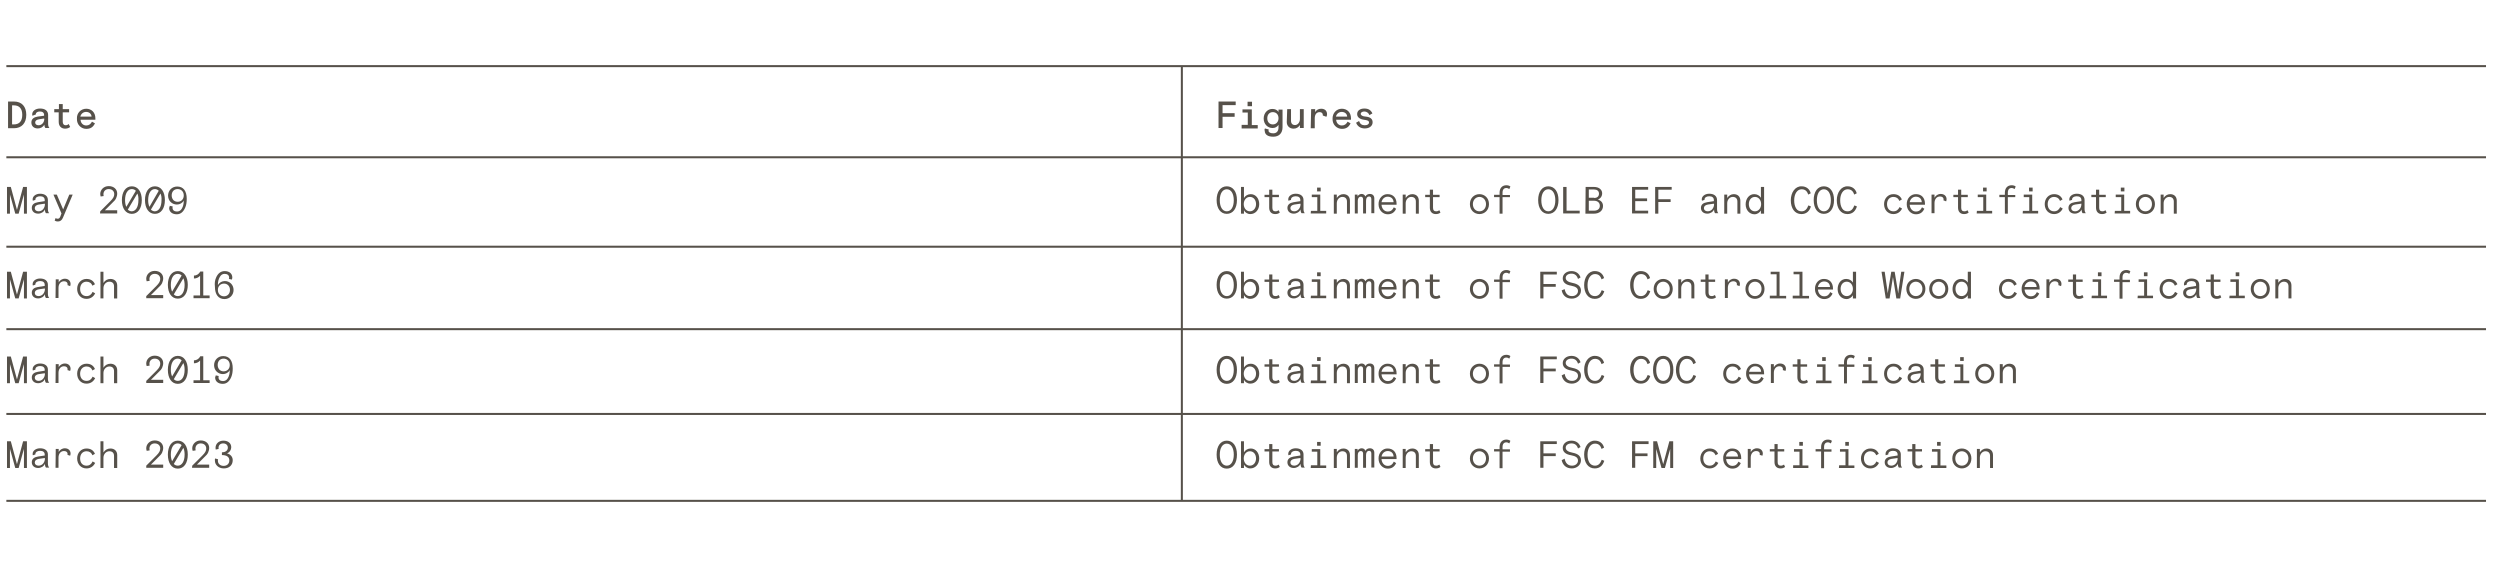 <?xml version="1.0" encoding="utf-8"?>
<!-- Generator: Adobe Illustrator 28.2.0, SVG Export Plug-In . SVG Version: 6.00 Build 0)  -->
<svg version="1.1" id="uuid-80357a44-3a5a-4853-b341-2b021bd44ae2"
	 xmlns="http://www.w3.org/2000/svg" xmlns:xlink="http://www.w3.org/1999/xlink" x="0px" y="0px" viewBox="0 0 1179.5 269.3"
	 style="enable-background:new 0 0 1179.5 269.3;" xml:space="preserve">
<style type="text/css">
	.st0{fill:#56514A;}
	.st1{fill:none;stroke:#56514A;stroke-width:0.96;stroke-miterlimit:10;}
</style>
<g id="uuid-4c12988d-47ec-4dd4-8b2e-987174f0bdef">
	<path class="st0" d="M3.8,47.9h2.8c3.7,0,5.8,2.4,5.8,6.3s-2.2,6.3-5.8,6.3H3.8V47.9z M6.5,58.7c2.6,0,4-1.5,4-4.5s-1.4-4.5-4-4.5
		H5.7v9L6.5,58.7L6.5,58.7z"/>
	<path class="st0" d="M17.8,55l3-0.4v-0.4c0-1-0.7-1.6-2-1.6c-1.2,0-1.9,0.6-1.9,1.2c0,0.1,0,0.2,0,0.2l-1.6,0.6
		c-0.1-0.2-0.1-0.5-0.1-0.7c0-1.4,1.4-2.7,3.7-2.7c2.4,0,3.8,1.1,3.8,3.1v3.9c0,1,0.1,1.5,0.6,2.2h-1.9c-0.3-0.4-0.5-1-0.5-1.6
		c-0.6,1.2-1.8,1.8-3.1,1.8c-1.8,0-3-1.1-3-2.8S16,55.3,17.8,55L17.8,55z M20.8,55.9l-2.5,0.4c-1.1,0.2-1.7,0.7-1.7,1.5
		s0.6,1.3,1.6,1.3c1.5,0,2.7-1.3,2.7-3L20.8,55.9L20.8,55.9z"/>
	<path class="st0" d="M27.8,53h-2.2v-1.5h2.2v-2.4h1.8v2.4h3V53h-3v4.4c0,1.1,0.5,1.7,1.4,1.7c0.5,0,1-0.2,1.4-0.6l0.7,1.4
		c-0.6,0.5-1.4,0.8-2.4,0.8c-1.8,0-3-1.2-3-3.2V53z"/>
	<path class="st0" d="M40.7,51.3c2.5,0,4.3,1.8,4.3,4.5v0.7h-7c0.1,1.6,1.2,2.7,2.7,2.7c1.3,0,2.1-0.7,2.7-1.8l1.4,0.8
		c-0.9,1.8-2.1,2.6-4.1,2.6c-2.4,0-4.5-2-4.4-4.7C36.1,53.3,38.2,51.3,40.7,51.3L40.7,51.3z M43.2,55c-0.1-1.4-1.2-2.2-2.6-2.2
		c-1.3,0-2.4,0.9-2.7,2.2H43.2z"/>
	<path class="st0" d="M574.8,47.9h8.2v1.7h-6.2v3.8h5.7v1.7h-5.7v5.3h-1.9V47.9L574.8,47.9z"/>
	<path class="st0" d="M585.8,58.9h2.9v-5.8h-2.5v-1.5h4.4v7.4h2.8v1.6h-7.6V58.9L585.8,58.9z M588.6,48h2.1v2.1h-2.1V48z"/>
	<path class="st0" d="M596.8,60.6l1.8,0.5c-0.1,0.2-0.1,0.4-0.1,0.6c0,0.7,0.8,1.2,2.2,1.2c1.6,0,2.5-1,2.5-2.8v-1.2
		c-0.6,0.9-1.5,1.5-2.8,1.5c-2.3,0-4.2-1.8-4.2-4.5c0-2.7,2-4.6,4.2-4.5c1.2,0,2.2,0.5,2.8,1.4v-1.1h1.9v8.3c0,2.9-1.7,4.5-4.4,4.5
		c-2.5,0-4-1-4-2.8C596.5,61.3,596.6,60.9,596.8,60.6L596.8,60.6z M600.5,52.9c-1.5,0-2.6,1.1-2.6,2.9s1.1,2.9,2.6,2.9
		s2.7-1.1,2.7-2.9S602.1,52.9,600.5,52.9z"/>
	<path class="st0" d="M607.3,51.5h1.8V57c0,1.3,0.7,2,1.9,2s2.3-1.2,2.3-2.8v-4.7h1.8v8.9h-1.8V59c-0.7,1.1-1.7,1.7-3,1.7
		c-1.8,0-3.2-1.2-3.2-3.1L607.3,51.5L607.3,51.5z"/>
	<path class="st0" d="M618.6,51.5h1.9v1.4c0.5-1,1.6-1.6,2.8-1.6c1.9,0,2.8,1.1,2.8,2.6c0,0.4-0.1,0.8-0.3,1.2l-1.7-0.6
		c0-0.1,0-0.2,0-0.3c0-0.8-0.6-1.3-1.5-1.3c-1.5,0-2.3,1.2-2.3,2.9v4.7h-1.9L618.6,51.5L618.6,51.5z"/>
	<path class="st0" d="M633.1,51.3c2.5,0,4.3,1.8,4.3,4.5v0.7h-7c0.1,1.6,1.2,2.7,2.7,2.7c1.3,0,2.1-0.7,2.7-1.8l1.4,0.8
		c-0.9,1.8-2.1,2.6-4.1,2.6c-2.4,0-4.5-2-4.4-4.7C628.6,53.3,630.6,51.3,633.1,51.3L633.1,51.3z M635.6,55c-0.1-1.4-1.2-2.2-2.6-2.2
		c-1.3,0-2.4,0.9-2.7,2.2H635.6L635.6,55z"/>
	<path class="st0" d="M641.2,57.1c0.5,1.4,1.3,2,2.7,2c1.2,0,2-0.5,2-1.3s-0.7-1.1-2.4-1.3c-2-0.3-3.2-1.2-3.2-2.7
		c0-1.6,1.4-2.6,3.4-2.6s3.1,0.8,3.8,2.3l-1.4,0.8c-0.4-1-1.3-1.7-2.4-1.7c-0.9,0-1.7,0.4-1.7,1.1c0,0.7,0.8,1.2,2.3,1.3
		c2.2,0.2,3.3,1.1,3.3,2.7c0,1.7-1.5,2.9-3.7,2.9c-2.1,0-3.5-1.1-4.1-2.7L641.2,57.1L641.2,57.1z"/>
	<path class="st0" d="M3.3,88.2h1.8L8,99l2.9-10.8h1.8v12.6h-1.4v-9l-0.6,2.1l-1.9,6.9H7.2l-1.9-6.9l-0.6-2.1v9H3.3L3.3,88.2
		L3.3,88.2z"/>
	<path class="st0" d="M17.9,95.4l3.2-0.5v-0.5c0-1.2-0.8-1.8-2.2-1.8s-2.2,0.7-2.2,1.5c0,0.1,0,0.2,0,0.2l-1.2,0.4
		c-0.1-0.2-0.1-0.5-0.1-0.7c0-1.4,1.5-2.6,3.5-2.6c2.3,0,3.7,1.1,3.7,3v4c0,1,0.1,1.6,0.6,2.2h-1.5c-0.3-0.3-0.5-0.9-0.5-1.8
		c-0.5,1.2-1.8,2-3.2,2c-1.8,0-3-1.1-3-2.7S16.1,95.7,17.9,95.4L17.9,95.4z M21.1,96.1l-2.8,0.4c-1.2,0.2-1.9,0.8-1.9,1.7
		s0.7,1.5,1.8,1.5c1.8,0,3-1.6,3-3.4L21.1,96.1L21.1,96.1z"/>
	<path class="st0" d="M26.2,102.9c0.4,0.2,0.7,0.3,1,0.3c0.6,0,0.9-0.3,1.2-0.9l0.6-1.6l-3.8-8.9h1.6l3,7l2.9-7h1.6l-4.6,10.9
		c-0.5,1.2-1.3,1.8-2.4,1.8c-0.5,0-1-0.1-1.5-0.4L26.2,102.9L26.2,102.9z"/>
	<path class="st0" d="M47.3,99.7l4.8-4.8c1.3-1.3,1.8-2.2,1.8-3.3c0-1.4-1-2.4-2.6-2.4c-1.5,0-2.5,1-2.5,2.5c0,0.3,0.1,0.6,0.1,0.8
		l-1.4,0.2c-0.1-0.4-0.2-0.8-0.2-1.2c0-1.9,1.6-3.7,4-3.7s4,1.5,4,3.5c0,0.8-0.2,1.5-0.5,2.2c-0.3,0.7-0.9,1.4-1.8,2.2l-3.5,3.5h5.8
		v1.5h-8.1L47.3,99.7L47.3,99.7z"/>
	<path class="st0" d="M62.2,87.9c2.9,0,4.7,2.6,4.7,6.5s-1.8,6.5-4.7,6.5c-2.9,0-4.7-2.6-4.7-6.5S59.3,87.9,62.2,87.9z M64.1,90
		c-0.5-0.5-1.2-0.8-1.9-0.8c-1.9,0-3.2,2-3.2,5.2c0,1.3,0.2,2.3,0.6,3.2L64.1,90z M64.8,91.3l-4.5,7.6c0.5,0.5,1.2,0.8,1.8,0.8
		c1.9,0,3.2-2,3.2-5.2C65.4,93.2,65.2,92.1,64.8,91.3z"/>
	<path class="st0" d="M73.1,87.9c2.9,0,4.7,2.6,4.7,6.5s-1.8,6.5-4.7,6.5s-4.7-2.6-4.7-6.5S70.2,87.9,73.1,87.9z M74.9,90
		c-0.5-0.5-1.2-0.8-1.8-0.8c-1.9,0-3.2,2-3.2,5.2c0,1.3,0.2,2.3,0.6,3.2L74.9,90z M75.7,91.3l-4.5,7.6c0.5,0.5,1.2,0.8,1.8,0.8
		c1.9,0,3.2-2,3.2-5.2C76.3,93.2,76.1,92.1,75.7,91.3z"/>
	<path class="st0" d="M80.1,97.1l1.4,0.3c-0.1,0.2-0.1,0.5-0.1,0.7c0,1,0.8,1.7,2.1,1.7c1,0,1.8-0.5,2.3-1.4c0.6-1,0.9-2.2,0.9-3.8
		c-0.6,1.2-1.9,1.9-3.2,1.9c-2.4,0-4.2-1.8-4.2-4.2s1.8-4.3,4.3-4.3c2.9,0,4.5,2.1,4.5,5.8c0,1.6-0.2,3-0.7,4.1
		c-0.9,2.1-2.2,3.2-4,3.2c-2.2,0-3.6-1.2-3.6-3C80,97.7,80,97.4,80.1,97.1L80.1,97.1z M83.8,89.2c-1.6,0-2.8,1.1-2.8,3
		c0,0.9,0.3,1.6,0.8,2.2c0.5,0.5,1.2,0.8,2,0.8c1.6,0,2.9-1.1,2.9-3S85.4,89.2,83.8,89.2z"/>
	<path class="st0" d="M578.8,87.9c2.9,0,4.8,2.5,4.8,6.5s-1.9,6.5-4.8,6.5s-4.8-2.5-4.8-6.5S575.9,87.9,578.8,87.9z M578.8,89.3
		c-2,0-3.3,2-3.3,5.2s1.3,5.2,3.3,5.2s3.3-2,3.3-5.2S580.8,89.3,578.8,89.3z"/>
	<path class="st0" d="M586.9,100.8h-1.4V88.2h1.4v5.2c0.7-1.1,1.8-1.8,3.2-1.8c2.3,0,4,2,4,4.7s-1.8,4.7-4.2,4.7
		c-1.4,0-2.5-0.8-3-1.8V100.8L586.9,100.8z M589.7,92.9c-1.7,0-2.9,1.5-2.9,3.4s1.2,3.4,2.9,3.4s2.9-1.5,2.9-3.4
		C592.6,94.3,591.4,92.9,589.7,92.9z"/>
	<path class="st0" d="M598.8,93h-2.2v-1.1h2.2v-2.4h1.5v2.4h3.1V93h-3.1v5c0,1.2,0.5,1.7,1.5,1.7c0.6,0,1-0.2,1.5-0.5l0.5,1.1
		c-0.6,0.5-1.3,0.7-2.2,0.7c-1.7,0-2.8-1.1-2.8-3L598.8,93L598.8,93z"/>
	<path class="st0" d="M610.3,95.4l3.2-0.5v-0.5c0-1.2-0.8-1.8-2.2-1.8s-2.2,0.7-2.2,1.5c0,0.1,0,0.2,0,0.2l-1.2,0.4
		c-0.1-0.2-0.1-0.5-0.1-0.7c0-1.4,1.5-2.6,3.5-2.6c2.3,0,3.7,1.1,3.7,3v4c0,1,0.1,1.6,0.6,2.2h-1.5c-0.3-0.3-0.5-0.9-0.5-1.8
		c-0.5,1.2-1.8,2-3.2,2c-1.8,0-3-1.1-3-2.7S608.6,95.7,610.3,95.4L610.3,95.4z M613.5,96.1l-2.8,0.4c-1.2,0.2-1.9,0.8-1.9,1.7
		s0.7,1.5,1.8,1.5c1.8,0,3-1.6,3-3.4L613.5,96.1L613.5,96.1z"/>
	<path class="st0" d="M618.5,99.5h3v-6.5h-2.6v-1.2h4v7.7h2.8v1.2h-7.3L618.5,99.5L618.5,99.5z M621.4,88.5h1.7v1.8h-1.7V88.5z"/>
	<path class="st0" d="M629.3,91.8h1.4v1.6c0.7-1.1,1.8-1.8,3.1-1.8c1.8,0,3.1,1.1,3.1,3.1v6.1h-1.4v-5.7c0-1.4-0.8-2.2-2.2-2.2
		c-1.4,0-2.6,1.3-2.6,3v4.9h-1.4V91.8L629.3,91.8z"/>
	<path class="st0" d="M639.1,91.8h1.4v0.9c0.3-0.7,1.1-1.2,1.9-1.2c0.9,0,1.5,0.5,1.8,1.2c0.4-0.8,1.2-1.2,2.1-1.2
		c1.3,0,2.1,0.8,2.1,2.1v7h-1.4v-6.6c0-0.9-0.4-1.3-1.1-1.3c-0.8,0-1.4,0.7-1.4,2v6h-1.4V94c0-0.8-0.4-1.2-1.1-1.2
		c-0.8,0-1.4,0.7-1.4,1.9v6h-1.4V91.8L639.1,91.8z"/>
	<path class="st0" d="M654.7,91.6c2.6,0,4.2,1.8,4.2,4.5v0.5h-7.1c0.1,1.7,1.2,3.2,2.9,3.2c1.5,0,2.3-0.7,2.9-2l1.1,0.7
		c-0.8,1.7-2,2.6-4,2.6c-2.3,0-4.3-2-4.3-4.7C650.3,93.6,652.4,91.5,654.7,91.6L654.7,91.6z M657.5,95.4c-0.1-1.7-1.2-2.6-2.8-2.6
		c-1.4,0-2.6,1-2.9,2.6H657.5L657.5,95.4z"/>
	<path class="st0" d="M661.8,91.8h1.4v1.6c0.7-1.1,1.8-1.8,3.1-1.8c1.8,0,3.1,1.1,3.1,3.1v6.1H668v-5.7c0-1.4-0.8-2.2-2.2-2.2
		c-1.4,0-2.6,1.3-2.6,3v4.9h-1.4V91.8L661.8,91.8z"/>
	<path class="st0" d="M674.6,93h-2.2v-1.1h2.2v-2.4h1.5v2.4h3.1V93h-3.1v5c0,1.2,0.5,1.7,1.5,1.7c0.6,0,1-0.2,1.5-0.5l0.5,1.1
		c-0.6,0.5-1.3,0.7-2.2,0.7c-1.7,0-2.8-1.1-2.8-3L674.6,93L674.6,93z"/>
	<path class="st0" d="M698,91.6c2.4,0,4.5,1.8,4.5,4.7s-2.1,4.7-4.5,4.7s-4.5-1.8-4.5-4.7S695.6,91.6,698,91.6z M698,92.9
		c-1.7,0-3.1,1.4-3.1,3.4s1.3,3.4,3.1,3.4s3.1-1.4,3.1-3.4S699.7,92.9,698,92.9z"/>
	<path class="st0" d="M707.5,93h-2.6v-1.1h2.6v-1c0-2.2,1.3-3.5,3.2-3.5c0.7,0,1.5,0.2,1.9,0.6l-0.5,1.2c-0.5-0.3-0.9-0.5-1.4-0.5
		c-1.1,0-1.8,0.7-1.8,2.2v1.1h3.5V93h-3.5v7.8h-1.4L707.5,93L707.5,93z"/>
	<path class="st0" d="M730.5,87.9c2.9,0,4.8,2.5,4.8,6.5s-1.9,6.5-4.8,6.5s-4.8-2.5-4.8-6.5S727.6,87.9,730.5,87.9z M730.5,89.3
		c-2,0-3.3,2-3.3,5.2s1.3,5.2,3.3,5.2s3.3-2,3.3-5.2S732.5,89.3,730.5,89.3z"/>
	<path class="st0" d="M737.6,88.2h1.5v11.2h6.2v1.3h-7.8V88.2z"/>
	<path class="st0" d="M748.1,88.2h4c2.3,0,3.8,1.3,3.8,3c0,1.4-0.8,2.5-2,2.9c1.6,0.6,2.4,1.6,2.4,3.1c0,2.2-1.8,3.6-4.2,3.6h-4.1
		L748.1,88.2L748.1,88.2z M752.1,93.4c1.4,0,2.3-0.7,2.3-2s-0.9-2-2.3-2h-2.5v3.9H752.1z M752,99.4c1.7,0,2.8-0.8,2.8-2.3
		s-1.1-2.4-2.8-2.4h-2.4v4.7H752z"/>
	<path class="st0" d="M770,88.2h7.6v1.3h-6.1v4.1h5.6v1.3h-5.6v4.5h6.1v1.3H770L770,88.2L770,88.2z"/>
	<path class="st0" d="M780.9,88.2h7.8v1.3h-6.3v4.5h5.8v1.3h-5.8v5.5h-1.5V88.2L780.9,88.2z"/>
	<path class="st0" d="M805.4,95.4l3.2-0.5v-0.5c0-1.2-0.8-1.8-2.2-1.8s-2.2,0.7-2.2,1.5c0,0.1,0,0.2,0,0.2l-1.2,0.4
		c-0.1-0.2-0.1-0.5-0.1-0.7c0-1.4,1.5-2.6,3.5-2.6c2.3,0,3.7,1.1,3.7,3v4c0,1,0.1,1.6,0.6,2.2h-1.5c-0.3-0.3-0.5-0.9-0.5-1.8
		c-0.5,1.2-1.8,2-3.2,2c-1.8,0-3-1.1-3-2.7S803.6,95.7,805.4,95.4L805.4,95.4z M808.6,96.1l-2.8,0.4c-1.2,0.2-1.9,0.8-1.9,1.7
		s0.7,1.5,1.8,1.5c1.8,0,3-1.6,3-3.4L808.6,96.1L808.6,96.1z"/>
	<path class="st0" d="M813.5,91.8h1.4v1.6c0.7-1.1,1.8-1.8,3.1-1.8c1.8,0,3.1,1.1,3.1,3.1v6.1h-1.4v-5.7c0-1.4-0.8-2.2-2.2-2.2
		c-1.4,0-2.6,1.3-2.6,3v4.9h-1.4V91.8L813.5,91.8z"/>
	<path class="st0" d="M827.6,91.6c1.4,0,2.5,0.6,3.2,1.7v-5.1h1.5v12.6h-1.5v-1.5c-0.6,1-1.7,1.8-3,1.8c-2.4,0-4.2-2-4.2-4.7
		S825.3,91.6,827.6,91.6L827.6,91.6z M828,92.9c-1.7,0-2.9,1.4-2.9,3.4s1.2,3.4,2.9,3.4s2.9-1.5,2.9-3.4S829.7,92.9,828,92.9z"/>
	<path class="st0" d="M850,87.9c2.2,0,3.8,1.3,4.3,3.3l-1.2,0.6c-0.5-1.7-1.5-2.5-3.1-2.5c-2.1,0-3.5,2.2-3.5,5.2
		c0,1.6,0.3,2.8,0.9,3.8s1.5,1.4,2.6,1.4c1.5,0,2.5-0.9,3.2-2.8l1.2,0.5c-0.7,2.2-2.1,3.6-4.5,3.6c-3.2,0-5-2.8-5-6.5
		C844.9,90.8,847,87.8,850,87.9L850,87.9z"/>
	<path class="st0" d="M860.5,87.9c2.9,0,4.8,2.5,4.8,6.5s-1.9,6.5-4.8,6.5s-4.8-2.5-4.8-6.5S857.6,87.9,860.5,87.9z M860.5,89.3
		c-2,0-3.3,2-3.3,5.2s1.3,5.2,3.3,5.2s3.3-2,3.3-5.2S862.5,89.3,860.5,89.3z"/>
	<path class="st0" d="M871.7,87.9c2.2,0,3.8,1.3,4.3,3.3l-1.2,0.6c-0.5-1.7-1.5-2.5-3.1-2.5c-2.1,0-3.5,2.2-3.5,5.2
		c0,1.6,0.3,2.8,0.9,3.8s1.5,1.4,2.6,1.4c1.5,0,2.5-0.9,3.2-2.8l1.2,0.5c-0.7,2.2-2.1,3.6-4.5,3.6c-3.2,0-5-2.8-5-6.5
		C866.6,90.8,868.7,87.8,871.7,87.9L871.7,87.9z"/>
	<path class="st0" d="M893.3,91.6c2,0,3.3,0.9,4,2.5l-1.2,0.7c-0.5-1.3-1.5-1.9-2.8-1.9c-1.7,0-3,1.3-3,3.4s1.2,3.4,3,3.4
		c1.4,0,2.3-0.7,2.9-2l1.2,0.7c-0.8,1.6-2.2,2.6-4.1,2.6c-2.6,0-4.4-2-4.4-4.7S890.8,91.6,893.3,91.6L893.3,91.6z"/>
	<path class="st0" d="M904,91.6c2.6,0,4.2,1.8,4.2,4.5v0.5H901c0.1,1.7,1.2,3.2,2.9,3.2c1.5,0,2.3-0.7,2.9-2l1.1,0.7
		c-0.8,1.7-2,2.6-4,2.6c-2.3,0-4.3-2-4.3-4.7C899.5,93.6,901.6,91.5,904,91.6L904,91.6z M906.7,95.4c-0.1-1.7-1.2-2.6-2.8-2.6
		c-1.4,0-2.6,1-2.9,2.6H906.7L906.7,95.4z"/>
	<path class="st0" d="M911.3,91.8h1.4v1.5c0.5-1,1.6-1.8,2.9-1.8c1.8,0,2.8,1.1,2.8,2.5c0,0.3-0.1,0.7-0.2,1l-1.3-0.5
		c0-0.2,0.1-0.3,0.1-0.4c0-0.9-0.7-1.4-1.7-1.4c-1.6,0-2.6,1.3-2.6,3.1v4.8h-1.4L911.3,91.8L911.3,91.8z"/>
	<path class="st0" d="M923.8,93h-2.2v-1.1h2.2v-2.4h1.5v2.4h3.1V93h-3.1v5c0,1.2,0.5,1.7,1.5,1.7c0.6,0,1-0.2,1.5-0.5l0.5,1.1
		c-0.6,0.5-1.3,0.7-2.2,0.7c-1.7,0-2.8-1.1-2.8-3L923.8,93L923.8,93z"/>
	<path class="st0" d="M932.7,99.5h3v-6.5h-2.6v-1.2h4v7.7h2.8v1.2h-7.3L932.7,99.5L932.7,99.5z M935.6,88.5h1.7v1.8h-1.7V88.5z"/>
	<path class="st0" d="M945.9,93h-2.6v-1.1h2.6v-1c0-2.2,1.3-3.5,3.2-3.5c0.7,0,1.5,0.2,1.9,0.6l-0.5,1.2c-0.5-0.3-0.9-0.5-1.4-0.5
		c-1.1,0-1.8,0.7-1.8,2.2v1.1h3.5V93h-3.5v7.8h-1.4L945.9,93L945.9,93z"/>
	<path class="st0" d="M954.4,99.5h3v-6.5h-2.6v-1.2h4v7.7h2.8v1.2h-7.3L954.4,99.5L954.4,99.5z M957.3,88.5h1.7v1.8h-1.7V88.5z"/>
	<path class="st0" d="M969.1,91.6c2,0,3.3,0.9,4,2.5l-1.2,0.7c-0.5-1.3-1.5-1.9-2.8-1.9c-1.7,0-3,1.3-3,3.4s1.2,3.4,3,3.4
		c1.4,0,2.3-0.7,2.9-2l1.2,0.7c-0.8,1.6-2.2,2.6-4.1,2.6c-2.6,0-4.4-2-4.4-4.7S966.6,91.6,969.1,91.6L969.1,91.6z"/>
	<path class="st0" d="M978.8,95.4l3.2-0.5v-0.5c0-1.2-0.8-1.8-2.2-1.8s-2.2,0.7-2.2,1.5c0,0.1,0,0.2,0,0.2l-1.2,0.4
		c-0.1-0.2-0.1-0.5-0.1-0.7c0-1.4,1.5-2.6,3.5-2.6c2.3,0,3.7,1.1,3.7,3v4c0,1,0.1,1.6,0.6,2.2h-1.5c-0.3-0.3-0.5-0.9-0.5-1.8
		c-0.5,1.2-1.8,2-3.2,2c-1.8,0-3-1.1-3-2.7S977,95.7,978.8,95.4L978.8,95.4z M981.9,96.1l-2.8,0.4c-1.2,0.2-1.9,0.8-1.9,1.7
		s0.7,1.5,1.8,1.5c1.8,0,3-1.6,3-3.4V96.1L981.9,96.1z"/>
	<path class="st0" d="M988.9,93h-2.2v-1.1h2.2v-2.4h1.5v2.4h3.1V93h-3.1v5c0,1.2,0.5,1.7,1.5,1.7c0.6,0,1-0.2,1.5-0.5l0.5,1.1
		c-0.6,0.5-1.3,0.7-2.2,0.7c-1.7,0-2.8-1.1-2.8-3V93L988.9,93z"/>
	<path class="st0" d="M997.8,99.5h3v-6.5h-2.6v-1.2h4v7.7h2.8v1.2h-7.3L997.8,99.5L997.8,99.5z M1000.6,88.5h1.7v1.8h-1.7V88.5z"/>
	<path class="st0" d="M1012.2,91.6c2.4,0,4.5,1.8,4.5,4.7s-2.1,4.7-4.5,4.7s-4.5-1.8-4.5-4.7S1009.8,91.6,1012.2,91.6z M1012.2,92.9
		c-1.7,0-3.1,1.4-3.1,3.4s1.3,3.4,3.1,3.4s3.1-1.4,3.1-3.4S1014,92.9,1012.2,92.9z"/>
	<path class="st0" d="M1019.4,91.8h1.4v1.6c0.7-1.1,1.8-1.8,3.1-1.8c1.8,0,3.1,1.1,3.1,3.1v6.1h-1.4v-5.7c0-1.4-0.8-2.2-2.2-2.2
		c-1.4,0-2.6,1.3-2.6,3v4.9h-1.4V91.8L1019.4,91.8z"/>
	<path class="st0" d="M3.3,128.2h1.8L8,139l2.9-10.8h1.8v12.6h-1.4v-9l-0.6,2.1l-1.9,6.9H7.2l-1.9-6.9l-0.6-2.1v9H3.3L3.3,128.2
		L3.3,128.2z"/>
	<path class="st0" d="M17.9,135.4l3.2-0.5v-0.5c0-1.2-0.8-1.8-2.2-1.8s-2.2,0.7-2.2,1.5c0,0.1,0,0.2,0,0.2l-1.2,0.4
		c-0.1-0.2-0.1-0.5-0.1-0.7c0-1.4,1.5-2.6,3.5-2.6c2.3,0,3.7,1.1,3.7,3v4c0,1,0.1,1.6,0.6,2.2h-1.5c-0.3-0.3-0.5-0.9-0.5-1.8
		c-0.5,1.2-1.8,2-3.2,2c-1.8,0-3-1.1-3-2.7S16.1,135.7,17.9,135.4L17.9,135.4z M21.1,136.1l-2.8,0.4c-1.2,0.2-1.9,0.8-1.9,1.7
		s0.7,1.5,1.8,1.5c1.8,0,3-1.6,3-3.4L21.1,136.1L21.1,136.1z"/>
	<path class="st0" d="M26.3,131.8h1.4v1.5c0.4-1,1.6-1.8,2.9-1.8c1.7,0,2.7,1.1,2.7,2.5c0,0.3-0.1,0.7-0.2,1l-1.3-0.5
		c0.1-0.2,0.1-0.3,0.1-0.4c0-0.9-0.7-1.4-1.7-1.4c-1.6,0-2.6,1.3-2.6,3.1v4.8h-1.4L26.3,131.8L26.3,131.8z"/>
	<path class="st0" d="M40.8,131.6c2,0,3.3,0.9,4,2.5l-1.2,0.7c-0.5-1.3-1.5-1.9-2.8-1.9c-1.7,0-3,1.3-3,3.4s1.2,3.4,3,3.4
		c1.4,0,2.3-0.7,2.9-2l1.2,0.7c-0.8,1.6-2.2,2.6-4.1,2.6c-2.6,0-4.4-2-4.4-4.7S38.3,131.6,40.8,131.6L40.8,131.6z"/>
	<path class="st0" d="M47.4,128.2h1.4v5.3c0.7-1.2,1.9-1.9,3.3-1.9c1.9,0,3.2,1.2,3.2,3.1v6.1h-1.5v-5.7c0-1.4-0.8-2.2-2.2-2.2
		c-1.5,0-2.8,1.3-2.8,3.1v4.8h-1.4V128.2z"/>
	<path class="st0" d="M69,139.7l4.8-4.8c1.3-1.3,1.8-2.2,1.8-3.3c0-1.4-1-2.4-2.6-2.4c-1.5,0-2.5,1-2.5,2.5c0,0.3,0.1,0.6,0.1,0.8
		l-1.4,0.2c-0.1-0.4-0.2-0.8-0.2-1.2c0-1.9,1.6-3.7,4-3.7s4,1.5,4,3.5c0,0.8-0.2,1.5-0.5,2.2c-0.3,0.7-0.9,1.4-1.8,2.2l-3.5,3.5h5.8
		v1.5H69L69,139.7L69,139.7z"/>
	<path class="st0" d="M83.9,127.9c2.9,0,4.7,2.6,4.7,6.5s-1.8,6.5-4.7,6.5s-4.7-2.6-4.7-6.5S81,127.9,83.9,127.9z M85.7,130
		c-0.5-0.5-1.1-0.8-1.9-0.8c-1.9,0-3.2,2-3.2,5.2c0,1.3,0.2,2.3,0.6,3.2L85.7,130L85.7,130z M86.5,131.3l-4.5,7.6
		c0.5,0.5,1.1,0.8,1.9,0.8c1.9,0,3.2-2,3.2-5.2C87.1,133.2,86.9,132.1,86.5,131.3L86.5,131.3z"/>
	<path class="st0" d="M91.3,139.4h3.1v-9.3c-0.7,0.8-1.7,1.3-2.9,1.3v-1.4c1.4,0,2.4-0.8,3-1.9h1.4v11.3h3v1.3h-7.6L91.3,139.4
		L91.3,139.4z"/>
	<path class="st0" d="M101.9,131.1c0.8-2,2.2-3.2,4.1-3.2c2.2,0,3.6,1.2,3.6,3c0,0.3-0.1,0.7-0.2,1l-1.4-0.3
		c0.1-0.2,0.1-0.5,0.1-0.7c0-1-0.8-1.7-2.1-1.7c-1,0-1.8,0.5-2.3,1.5c-0.6,1-0.9,2.2-0.9,3.8c0.7-1.2,1.9-1.9,3.3-1.9
		c2.3,0,4.1,1.8,4.1,4.2s-1.8,4.3-4.3,4.3c-2.8,0-4.5-2.1-4.5-5.8C101.2,133.6,101.4,132.2,101.9,131.1L101.9,131.1z M105.7,133.8
		c-1.6,0-2.9,1.1-2.9,3s1.3,3,2.9,3s2.8-1.2,2.8-3S107.3,133.8,105.7,133.8z"/>
	<path class="st0" d="M578.8,127.9c2.9,0,4.8,2.5,4.8,6.5s-1.9,6.5-4.8,6.5s-4.8-2.5-4.8-6.5S575.9,127.9,578.8,127.9z M578.8,129.3
		c-2,0-3.3,2-3.3,5.2s1.3,5.2,3.3,5.2s3.3-2,3.3-5.2S580.8,129.3,578.8,129.3z"/>
	<path class="st0" d="M586.9,140.8h-1.4v-12.6h1.4v5.2c0.7-1.1,1.8-1.8,3.2-1.8c2.3,0,4,2,4,4.7s-1.8,4.7-4.2,4.7
		c-1.4,0-2.5-0.8-3-1.8V140.8L586.9,140.8z M589.7,132.9c-1.7,0-2.9,1.5-2.9,3.4s1.2,3.4,2.9,3.4s2.9-1.5,2.9-3.4
		C592.6,134.3,591.4,132.9,589.7,132.9z"/>
	<path class="st0" d="M598.8,133h-2.2v-1.1h2.2v-2.4h1.5v2.4h3.1v1.1h-3.1v5c0,1.2,0.5,1.7,1.5,1.7c0.6,0,1-0.2,1.5-0.5l0.5,1.1
		c-0.6,0.5-1.3,0.7-2.2,0.7c-1.7,0-2.8-1.1-2.8-3L598.8,133L598.8,133z"/>
	<path class="st0" d="M610.3,135.4l3.2-0.5v-0.5c0-1.2-0.8-1.8-2.2-1.8s-2.2,0.7-2.2,1.5c0,0.1,0,0.2,0,0.2l-1.2,0.4
		c-0.1-0.2-0.1-0.5-0.1-0.7c0-1.4,1.5-2.6,3.5-2.6c2.3,0,3.7,1.1,3.7,3v4c0,1,0.1,1.6,0.6,2.2h-1.5c-0.3-0.3-0.5-0.9-0.5-1.8
		c-0.5,1.2-1.8,2-3.2,2c-1.8,0-3-1.1-3-2.7S608.6,135.7,610.3,135.4L610.3,135.4z M613.5,136.1l-2.8,0.4c-1.2,0.2-1.9,0.8-1.9,1.7
		s0.7,1.5,1.8,1.5c1.8,0,3-1.6,3-3.4L613.5,136.1L613.5,136.1z"/>
	<path class="st0" d="M618.5,139.5h3v-6.5h-2.6v-1.2h4v7.7h2.8v1.2h-7.3L618.5,139.5L618.5,139.5z M621.4,128.5h1.7v1.8h-1.7V128.5z
		"/>
	<path class="st0" d="M629.3,131.8h1.4v1.6c0.7-1.1,1.8-1.8,3.1-1.8c1.8,0,3.1,1.1,3.1,3.1v6.1h-1.4v-5.7c0-1.4-0.8-2.2-2.2-2.2
		c-1.4,0-2.6,1.3-2.6,3v4.9h-1.4V131.8L629.3,131.8z"/>
	<path class="st0" d="M639.1,131.8h1.4v0.9c0.3-0.7,1.1-1.2,1.9-1.2c0.9,0,1.5,0.5,1.8,1.2c0.4-0.8,1.2-1.2,2.1-1.2
		c1.3,0,2.1,0.8,2.1,2.1v7h-1.4v-6.6c0-0.9-0.4-1.3-1.1-1.3c-0.8,0-1.4,0.7-1.4,2v6h-1.4V134c0-0.8-0.4-1.2-1.1-1.2
		c-0.8,0-1.4,0.7-1.4,1.9v6h-1.4V131.8L639.1,131.8z"/>
	<path class="st0" d="M654.7,131.6c2.6,0,4.2,1.8,4.2,4.5v0.5h-7.1c0.1,1.7,1.2,3.2,2.9,3.2c1.5,0,2.3-0.7,2.9-2l1.1,0.7
		c-0.8,1.7-2,2.6-4,2.6c-2.3,0-4.3-2-4.3-4.7C650.3,133.6,652.4,131.5,654.7,131.6L654.7,131.6z M657.5,135.4
		c-0.1-1.7-1.2-2.6-2.8-2.6c-1.4,0-2.6,1-2.9,2.6H657.5L657.5,135.4z"/>
	<path class="st0" d="M661.8,131.8h1.4v1.6c0.7-1.1,1.8-1.8,3.1-1.8c1.8,0,3.1,1.1,3.1,3.1v6.1H668v-5.7c0-1.4-0.8-2.2-2.2-2.2
		c-1.4,0-2.6,1.3-2.6,3v4.9h-1.4V131.8L661.8,131.8z"/>
	<path class="st0" d="M674.6,133h-2.2v-1.1h2.2v-2.4h1.5v2.4h3.1v1.1h-3.1v5c0,1.2,0.5,1.7,1.5,1.7c0.6,0,1-0.2,1.5-0.5l0.5,1.1
		c-0.6,0.5-1.3,0.7-2.2,0.7c-1.7,0-2.8-1.1-2.8-3L674.6,133L674.6,133z"/>
	<path class="st0" d="M698,131.6c2.4,0,4.5,1.8,4.5,4.7s-2.1,4.7-4.5,4.7s-4.5-1.8-4.5-4.7S695.6,131.6,698,131.6z M698,132.9
		c-1.7,0-3.1,1.4-3.1,3.4s1.3,3.4,3.1,3.4s3.1-1.4,3.1-3.4S699.7,132.9,698,132.9z"/>
	<path class="st0" d="M707.5,133h-2.6v-1.1h2.6v-1c0-2.2,1.3-3.5,3.2-3.5c0.7,0,1.5,0.2,1.9,0.6l-0.5,1.2c-0.5-0.3-0.9-0.5-1.4-0.5
		c-1.1,0-1.8,0.7-1.8,2.2v1.1h3.5v1.1h-3.5v7.8h-1.4L707.5,133L707.5,133z"/>
	<path class="st0" d="M726.7,128.2h7.8v1.3h-6.3v4.5h5.8v1.3h-5.8v5.5h-1.5V128.2L726.7,128.2z"/>
	<path class="st0" d="M738.2,136.4c0.4,2.1,1.5,3.3,3.5,3.3c1.7,0,2.8-1.1,2.8-2.4c0-1.4-1.1-2.1-3.2-2.5c-2.5-0.4-4-1.5-4-3.5
		c0-1.9,1.7-3.4,4.1-3.4c2.2,0,3.7,1.2,4.3,3l-1.2,0.7c-0.5-1.7-1.6-2.5-3.1-2.5s-2.7,0.8-2.7,2s1.1,2,3.3,2.4
		c2.6,0.5,3.9,1.7,3.9,3.6c0,2.1-1.9,3.8-4.3,3.8c-2.7,0-4.3-1.5-4.8-3.9L738.2,136.4L738.2,136.4z"/>
	<path class="st0" d="M752.5,127.9c2.2,0,3.8,1.3,4.3,3.3l-1.2,0.6c-0.5-1.7-1.5-2.5-3.1-2.5c-2.1,0-3.5,2.2-3.5,5.2
		c0,1.6,0.3,2.8,0.9,3.8s1.5,1.4,2.6,1.4c1.5,0,2.5-0.9,3.2-2.8l1.2,0.5c-0.7,2.2-2.1,3.6-4.5,3.6c-3.2,0-5-2.8-5-6.5
		C747.4,130.8,749.5,127.8,752.5,127.9L752.5,127.9z"/>
	<path class="st0" d="M774.2,127.9c2.2,0,3.8,1.3,4.3,3.3l-1.2,0.6c-0.5-1.7-1.5-2.5-3.1-2.5c-2.1,0-3.5,2.2-3.5,5.2
		c0,1.6,0.3,2.8,0.9,3.8s1.5,1.4,2.6,1.4c1.5,0,2.5-0.9,3.2-2.8l1.2,0.5c-0.7,2.2-2.1,3.6-4.5,3.6c-3.2,0-5-2.8-5-6.5
		C769,130.8,771.1,127.8,774.2,127.9L774.2,127.9z"/>
	<path class="st0" d="M784.7,131.6c2.4,0,4.5,1.8,4.5,4.7s-2.1,4.7-4.5,4.7s-4.5-1.8-4.5-4.7S782.3,131.6,784.7,131.6z M784.7,132.9
		c-1.7,0-3.1,1.4-3.1,3.4s1.3,3.4,3.1,3.4s3.1-1.4,3.1-3.4S786.4,132.9,784.7,132.9z"/>
	<path class="st0" d="M791.8,131.8h1.4v1.6c0.7-1.1,1.8-1.8,3.1-1.8c1.8,0,3.1,1.1,3.1,3.1v6.1H798v-5.7c0-1.4-0.8-2.2-2.2-2.2
		c-1.4,0-2.6,1.3-2.6,3v4.9h-1.4V131.8L791.8,131.8z"/>
	<path class="st0" d="M804.6,133h-2.2v-1.1h2.2v-2.4h1.5v2.4h3.1v1.1h-3.1v5c0,1.2,0.5,1.7,1.5,1.7c0.6,0,1-0.2,1.5-0.5l0.5,1.1
		c-0.6,0.5-1.3,0.7-2.2,0.7c-1.7,0-2.8-1.1-2.8-3L804.6,133L804.6,133z"/>
	<path class="st0" d="M813.8,131.8h1.4v1.5c0.5-1,1.6-1.8,2.9-1.8c1.8,0,2.8,1.1,2.8,2.5c0,0.3-0.1,0.7-0.2,1l-1.3-0.5
		c0-0.2,0.1-0.3,0.1-0.4c0-0.9-0.7-1.4-1.7-1.4c-1.6,0-2.6,1.3-2.6,3.1v4.8h-1.4L813.8,131.8L813.8,131.8z"/>
	<path class="st0" d="M828,131.6c2.4,0,4.5,1.8,4.5,4.7s-2.1,4.7-4.5,4.7s-4.5-1.8-4.5-4.7S825.6,131.6,828,131.6z M828,132.9
		c-1.7,0-3.1,1.4-3.1,3.4s1.3,3.4,3.1,3.4s3.1-1.4,3.1-3.4S829.8,132.9,828,132.9z"/>
	<path class="st0" d="M835,139.5h3.2v-10.1h-2.8v-1.2h4.2v11.4h3.1v1.2H835L835,139.5L835,139.5z"/>
	<path class="st0" d="M845.8,139.5h3.2v-10.1h-2.8v-1.2h4.2v11.4h3.1v1.2h-7.7L845.8,139.5L845.8,139.5z"/>
	<path class="st0" d="M860.6,131.6c2.6,0,4.2,1.8,4.2,4.5v0.5h-7.1c0.1,1.7,1.2,3.2,2.9,3.2c1.5,0,2.3-0.7,2.9-2l1.1,0.7
		c-0.8,1.7-2,2.6-4,2.6c-2.3,0-4.3-2-4.3-4.7C856.2,133.6,858.2,131.5,860.6,131.6L860.6,131.6z M863.4,135.4
		c-0.1-1.7-1.2-2.6-2.8-2.6c-1.4,0-2.6,1-2.9,2.6H863.4L863.4,135.4z"/>
	<path class="st0" d="M871,131.6c1.4,0,2.5,0.6,3.2,1.7v-5.1h1.5v12.6h-1.5v-1.5c-0.6,1-1.7,1.8-3,1.8c-2.4,0-4.2-2-4.2-4.7
		S868.6,131.6,871,131.6L871,131.6z M871.3,132.9c-1.7,0-2.9,1.4-2.9,3.4s1.2,3.4,2.9,3.4s2.9-1.5,2.9-3.4S873,132.9,871.3,132.9z"
		/>
	<path class="st0" d="M887.7,128.2h1.5l1.3,9.1c0.1,0.6,0.1,0.9,0.1,1.2l0.2-1.2l1.5-9.1h1.6l1.5,9.1l0.2,1.2c0-0.2,0.1-0.6,0.1-1.2
		l1.3-9.1h1.5l-2,12.6h-1.8l-1.6-10.1l-1.6,10.1h-1.8L887.7,128.2L887.7,128.2z"/>
	<path class="st0" d="M903.9,131.6c2.4,0,4.5,1.8,4.5,4.7s-2.1,4.7-4.5,4.7s-4.5-1.8-4.5-4.7S901.5,131.6,903.9,131.6z M903.9,132.9
		c-1.7,0-3.1,1.4-3.1,3.4s1.3,3.4,3.1,3.4s3.1-1.4,3.1-3.4S905.6,132.9,903.9,132.9z"/>
	<path class="st0" d="M914.7,131.6c2.4,0,4.5,1.8,4.5,4.7s-2.1,4.7-4.5,4.7s-4.5-1.8-4.5-4.7S912.3,131.6,914.7,131.6z M914.7,132.9
		c-1.7,0-3.1,1.4-3.1,3.4s1.3,3.4,3.1,3.4s3.1-1.4,3.1-3.4S916.4,132.9,914.7,132.9z"/>
	<path class="st0" d="M925.2,131.6c1.4,0,2.5,0.6,3.2,1.7v-5.1h1.5v12.6h-1.5v-1.5c-0.6,1-1.7,1.8-3,1.8c-2.4,0-4.2-2-4.2-4.7
		S922.8,131.6,925.2,131.6L925.2,131.6z M925.5,132.9c-1.7,0-2.9,1.4-2.9,3.4s1.2,3.4,2.9,3.4s2.9-1.5,2.9-3.4
		S927.2,132.9,925.5,132.9z"/>
	<path class="st0" d="M947.5,131.6c2,0,3.3,0.9,4,2.5l-1.2,0.7c-0.5-1.3-1.5-1.9-2.8-1.9c-1.7,0-3,1.3-3,3.4s1.2,3.4,3,3.4
		c1.4,0,2.3-0.7,2.9-2l1.2,0.7c-0.8,1.6-2.2,2.6-4.1,2.6c-2.6,0-4.4-2-4.4-4.7S945,131.6,947.5,131.6L947.5,131.6z"/>
	<path class="st0" d="M958.1,131.6c2.6,0,4.2,1.8,4.2,4.5v0.5h-7.1c0.1,1.7,1.2,3.2,2.9,3.2c1.5,0,2.3-0.7,2.9-2l1.1,0.7
		c-0.8,1.7-2,2.6-4,2.6c-2.3,0-4.3-2-4.3-4.7C953.7,133.6,955.8,131.5,958.1,131.6L958.1,131.6z M960.9,135.4
		c-0.1-1.7-1.2-2.6-2.8-2.6c-1.4,0-2.6,1-2.9,2.6H960.9L960.9,135.4z"/>
	<path class="st0" d="M965.5,131.8h1.4v1.5c0.5-1,1.6-1.8,2.9-1.8c1.8,0,2.8,1.1,2.8,2.5c0,0.3-0.1,0.7-0.2,1l-1.3-0.5
		c0-0.2,0.1-0.3,0.1-0.4c0-0.9-0.7-1.4-1.7-1.4c-1.6,0-2.6,1.3-2.6,3.1v4.8h-1.4L965.5,131.8L965.5,131.8z"/>
	<path class="st0" d="M978,133h-2.2v-1.1h2.2v-2.4h1.5v2.4h3.1v1.1h-3.1v5c0,1.2,0.5,1.7,1.5,1.7c0.6,0,1-0.2,1.5-0.5l0.5,1.1
		c-0.6,0.5-1.3,0.7-2.2,0.7c-1.7,0-2.8-1.1-2.8-3V133L978,133z"/>
	<path class="st0" d="M986.9,139.5h3v-6.5h-2.6v-1.2h4v7.7h2.8v1.2h-7.3L986.9,139.5L986.9,139.5z M989.8,128.5h1.7v1.8h-1.7V128.5z
		"/>
	<path class="st0" d="M1000,133h-2.6v-1.1h2.6v-1c0-2.2,1.3-3.5,3.2-3.5c0.7,0,1.5,0.2,1.9,0.6l-0.5,1.2c-0.4-0.3-0.9-0.5-1.4-0.5
		c-1.1,0-1.8,0.7-1.8,2.2v1.1h3.5v1.1h-3.5v7.8h-1.4L1000,133L1000,133z"/>
	<path class="st0" d="M1008.6,139.5h3v-6.5h-2.6v-1.2h4v7.7h2.8v1.2h-7.3L1008.6,139.5L1008.6,139.5z M1011.5,128.5h1.7v1.8h-1.7
		V128.5z"/>
	<path class="st0" d="M1023.3,131.6c2,0,3.3,0.9,4,2.5l-1.2,0.7c-0.5-1.3-1.5-1.9-2.8-1.9c-1.7,0-3,1.3-3,3.4s1.2,3.4,3,3.4
		c1.4,0,2.3-0.7,2.9-2l1.2,0.7c-0.8,1.6-2.2,2.6-4.1,2.6c-2.6,0-4.4-2-4.4-4.7S1020.8,131.6,1023.3,131.6L1023.3,131.6z"/>
	<path class="st0" d="M1032.9,135.4l3.2-0.5v-0.5c0-1.2-0.8-1.8-2.2-1.8s-2.2,0.7-2.2,1.5c0,0.1,0,0.2,0,0.2l-1.2,0.4
		c-0.1-0.2-0.1-0.5-0.1-0.7c0-1.4,1.5-2.6,3.5-2.6c2.3,0,3.7,1.1,3.7,3v4c0,1,0.1,1.6,0.6,2.2h-1.5c-0.3-0.3-0.5-0.9-0.5-1.8
		c-0.5,1.2-1.8,2-3.2,2c-1.8,0-3-1.1-3-2.7S1031.2,135.7,1032.9,135.4L1032.9,135.4z M1036.1,136.1l-2.8,0.4
		c-1.2,0.2-1.9,0.8-1.9,1.7s0.7,1.5,1.8,1.5c1.8,0,3-1.6,3-3.4V136.1L1036.1,136.1z"/>
	<path class="st0" d="M1043,133h-2.2v-1.1h2.2v-2.4h1.5v2.4h3.1v1.1h-3.1v5c0,1.2,0.5,1.7,1.5,1.7c0.6,0,1-0.2,1.5-0.5l0.5,1.1
		c-0.6,0.5-1.3,0.7-2.2,0.7c-1.7,0-2.8-1.1-2.8-3V133L1043,133z"/>
	<path class="st0" d="M1051.9,139.5h3v-6.5h-2.6v-1.2h4v7.7h2.8v1.2h-7.3L1051.9,139.5L1051.9,139.5z M1054.8,128.5h1.7v1.8h-1.7
		V128.5z"/>
	<path class="st0" d="M1066.4,131.6c2.4,0,4.5,1.8,4.5,4.7s-2.1,4.7-4.5,4.7s-4.5-1.8-4.5-4.7S1064,131.6,1066.4,131.6z
		 M1066.4,132.9c-1.7,0-3.1,1.4-3.1,3.4s1.3,3.4,3.1,3.4s3.1-1.4,3.1-3.4S1068.2,132.9,1066.4,132.9z"/>
	<path class="st0" d="M1073.5,131.8h1.4v1.6c0.7-1.1,1.8-1.8,3.1-1.8c1.8,0,3.1,1.1,3.1,3.1v6.1h-1.4v-5.7c0-1.4-0.8-2.2-2.2-2.2
		c-1.4,0-2.6,1.3-2.6,3v4.9h-1.4V131.8L1073.5,131.8z"/>
	<path class="st0" d="M3.3,168.2h1.8L8,179l2.9-10.8h1.8v12.6h-1.4v-9l-0.6,2.1l-1.9,6.9H7.2l-1.9-6.9l-0.6-2.1v9H3.3L3.3,168.2
		L3.3,168.2z"/>
	<path class="st0" d="M17.9,175.4l3.2-0.5v-0.4c0-1.2-0.8-1.8-2.2-1.8s-2.2,0.7-2.2,1.5c0,0.1,0,0.2,0,0.2l-1.2,0.4
		c-0.1-0.2-0.1-0.4-0.1-0.7c0-1.4,1.5-2.6,3.5-2.6c2.3,0,3.7,1.1,3.7,2.9v4c0,1,0.1,1.6,0.6,2.2h-1.5c-0.3-0.3-0.5-0.9-0.5-1.8
		c-0.5,1.2-1.8,2-3.2,2c-1.8,0-3-1.1-3-2.7S16.1,175.7,17.9,175.4L17.9,175.4z M21.1,176.1l-2.8,0.4c-1.2,0.2-1.9,0.8-1.9,1.7
		s0.7,1.5,1.8,1.5c1.8,0,3-1.6,3-3.4L21.1,176.1L21.1,176.1z"/>
	<path class="st0" d="M26.3,171.8h1.4v1.5c0.4-1,1.6-1.8,2.9-1.8c1.7,0,2.7,1.1,2.7,2.5c0,0.3-0.1,0.7-0.2,1l-1.3-0.4
		c0.1-0.2,0.1-0.3,0.1-0.4c0-0.9-0.7-1.4-1.7-1.4c-1.6,0-2.6,1.3-2.6,3.1v4.8h-1.4L26.3,171.8L26.3,171.8z"/>
	<path class="st0" d="M40.8,171.6c2,0,3.3,0.9,4,2.5l-1.2,0.7c-0.5-1.3-1.5-1.9-2.8-1.9c-1.7,0-3,1.3-3,3.4s1.2,3.4,3,3.4
		c1.4,0,2.3-0.7,2.9-2l1.2,0.7c-0.8,1.6-2.2,2.6-4.1,2.6c-2.6,0-4.4-2-4.4-4.7S38.3,171.6,40.8,171.6L40.8,171.6z"/>
	<path class="st0" d="M47.4,168.2h1.4v5.3c0.7-1.2,1.9-1.9,3.3-1.9c1.9,0,3.2,1.2,3.2,3.1v6.1h-1.5v-5.7c0-1.4-0.8-2.2-2.2-2.2
		c-1.5,0-2.8,1.3-2.8,3.1v4.8h-1.4V168.2L47.4,168.2z"/>
	<path class="st0" d="M69,179.7l4.8-4.8c1.3-1.3,1.8-2.2,1.8-3.3c0-1.4-1-2.4-2.6-2.4c-1.5,0-2.5,1-2.5,2.5c0,0.3,0.1,0.6,0.1,0.8
		l-1.4,0.2c-0.1-0.4-0.2-0.8-0.2-1.2c0-1.9,1.6-3.7,4-3.7s4,1.5,4,3.5c0,0.8-0.2,1.5-0.5,2.2c-0.3,0.7-0.9,1.4-1.8,2.2l-3.5,3.5h5.8
		v1.5H69L69,179.7L69,179.7z"/>
	<path class="st0" d="M83.9,167.9c2.9,0,4.7,2.6,4.7,6.6s-1.8,6.6-4.7,6.6s-4.7-2.6-4.7-6.6S81,167.9,83.9,167.9z M85.7,170
		c-0.5-0.5-1.1-0.8-1.9-0.8c-1.9,0-3.2,2-3.2,5.2c0,1.3,0.2,2.3,0.6,3.2L85.7,170L85.7,170z M86.5,171.3l-4.5,7.6
		c0.5,0.5,1.1,0.8,1.9,0.8c1.9,0,3.2-2,3.2-5.2C87.1,173.2,86.9,172.1,86.5,171.3L86.5,171.3z"/>
	<path class="st0" d="M91.3,179.4h3.1v-9.3c-0.7,0.8-1.7,1.3-2.9,1.3v-1.4c1.4,0,2.4-0.8,3-1.9h1.4v11.3h3v1.3h-7.6L91.3,179.4
		L91.3,179.4z"/>
	<path class="st0" d="M101.8,177.1l1.4,0.3c-0.1,0.2-0.1,0.4-0.1,0.7c0,1,0.8,1.7,2.1,1.7c1,0,1.8-0.5,2.3-1.4
		c0.6-1,0.9-2.2,0.9-3.8c-0.6,1.2-1.9,1.9-3.2,1.9c-2.4,0-4.2-1.8-4.2-4.2s1.8-4.3,4.3-4.3c2.9,0,4.5,2.1,4.5,5.8
		c0,1.6-0.2,2.9-0.7,4.1c-0.9,2.1-2.2,3.2-4,3.2c-2.2,0-3.6-1.2-3.6-3C101.6,177.7,101.7,177.4,101.8,177.1L101.8,177.1z
		 M105.5,169.2c-1.6,0-2.8,1.1-2.8,3c0,0.9,0.3,1.6,0.8,2.2c0.5,0.5,1.2,0.8,2,0.8c1.6,0,2.9-1.1,2.9-3S107,169.2,105.5,169.2
		L105.5,169.2z"/>
	<path class="st0" d="M578.8,167.9c2.9,0,4.8,2.5,4.8,6.6s-1.9,6.6-4.8,6.6s-4.8-2.5-4.8-6.6S575.9,167.9,578.8,167.9z M578.8,169.3
		c-2,0-3.3,2-3.3,5.2s1.3,5.2,3.3,5.2s3.3-2,3.3-5.2S580.8,169.3,578.8,169.3z"/>
	<path class="st0" d="M586.9,180.8h-1.4v-12.6h1.4v5.2c0.7-1.1,1.8-1.8,3.2-1.8c2.3,0,4,2,4,4.7s-1.8,4.7-4.2,4.7
		c-1.4,0-2.5-0.8-3-1.8V180.8L586.9,180.8z M589.7,172.9c-1.7,0-2.9,1.5-2.9,3.4s1.2,3.4,2.9,3.4s2.9-1.5,2.9-3.4
		C592.6,174.3,591.4,172.9,589.7,172.9z"/>
	<path class="st0" d="M598.8,173h-2.2v-1.1h2.2v-2.4h1.5v2.4h3.1v1.1h-3.1v5c0,1.2,0.5,1.7,1.5,1.7c0.6,0,1-0.2,1.5-0.5l0.5,1.1
		c-0.6,0.5-1.3,0.7-2.2,0.7c-1.7,0-2.8-1.1-2.8-3L598.8,173L598.8,173z"/>
	<path class="st0" d="M610.3,175.4l3.2-0.5v-0.4c0-1.2-0.8-1.8-2.2-1.8s-2.2,0.7-2.2,1.5c0,0.1,0,0.2,0,0.2l-1.2,0.4
		c-0.1-0.2-0.1-0.4-0.1-0.7c0-1.4,1.5-2.6,3.5-2.6c2.3,0,3.7,1.1,3.7,2.9v4c0,1,0.1,1.6,0.6,2.2h-1.5c-0.3-0.3-0.5-0.9-0.5-1.8
		c-0.5,1.2-1.8,2-3.2,2c-1.8,0-3-1.1-3-2.7S608.6,175.7,610.3,175.4L610.3,175.4z M613.5,176.1l-2.8,0.4c-1.2,0.2-1.9,0.8-1.9,1.7
		s0.7,1.5,1.8,1.5c1.8,0,3-1.6,3-3.4L613.5,176.1L613.5,176.1z"/>
	<path class="st0" d="M618.5,179.5h3v-6.4h-2.6v-1.2h4v7.7h2.8v1.2h-7.3L618.5,179.5L618.5,179.5z M621.4,168.5h1.7v1.8h-1.7V168.5z
		"/>
	<path class="st0" d="M629.3,171.8h1.4v1.6c0.7-1.1,1.8-1.8,3.1-1.8c1.8,0,3.1,1.1,3.1,3.1v6.1h-1.4v-5.7c0-1.4-0.8-2.2-2.2-2.2
		c-1.4,0-2.6,1.3-2.6,3v4.9h-1.4V171.8L629.3,171.8z"/>
	<path class="st0" d="M639.1,171.8h1.4v0.9c0.3-0.7,1.1-1.2,1.9-1.2c0.9,0,1.5,0.4,1.8,1.2c0.4-0.8,1.2-1.2,2.1-1.2
		c1.3,0,2.1,0.8,2.1,2.1v7h-1.4v-6.6c0-0.9-0.4-1.3-1.1-1.3c-0.8,0-1.4,0.7-1.4,2v6h-1.4V174c0-0.8-0.4-1.2-1.1-1.2
		c-0.8,0-1.4,0.7-1.4,1.9v6h-1.4V171.8L639.1,171.8z"/>
	<path class="st0" d="M654.7,171.6c2.6,0,4.2,1.8,4.2,4.5v0.5h-7.1c0.1,1.7,1.2,3.2,2.9,3.2c1.5,0,2.3-0.7,2.9-2l1.1,0.7
		c-0.8,1.7-2,2.6-4,2.6c-2.3,0-4.3-2-4.3-4.7C650.3,173.6,652.4,171.5,654.7,171.6L654.7,171.6z M657.5,175.4
		c-0.1-1.7-1.2-2.6-2.8-2.6c-1.4,0-2.6,1-2.9,2.6H657.5L657.5,175.4z"/>
	<path class="st0" d="M661.8,171.8h1.4v1.6c0.7-1.1,1.8-1.8,3.1-1.8c1.8,0,3.1,1.1,3.1,3.1v6.1H668v-5.7c0-1.4-0.8-2.2-2.2-2.2
		c-1.4,0-2.6,1.3-2.6,3v4.9h-1.4V171.8L661.8,171.8z"/>
	<path class="st0" d="M674.6,173h-2.2v-1.1h2.2v-2.4h1.5v2.4h3.1v1.1h-3.1v5c0,1.2,0.5,1.7,1.5,1.7c0.6,0,1-0.2,1.5-0.5l0.5,1.1
		c-0.6,0.5-1.3,0.7-2.2,0.7c-1.7,0-2.8-1.1-2.8-3L674.6,173L674.6,173z"/>
	<path class="st0" d="M698,171.6c2.4,0,4.5,1.8,4.5,4.7s-2.1,4.7-4.5,4.7s-4.5-1.8-4.5-4.7S695.6,171.6,698,171.6z M698,172.9
		c-1.7,0-3.1,1.4-3.1,3.4s1.3,3.4,3.1,3.4s3.1-1.4,3.1-3.4S699.7,172.9,698,172.9z"/>
	<path class="st0" d="M707.5,173h-2.6v-1.1h2.6v-1c0-2.2,1.3-3.5,3.2-3.5c0.7,0,1.5,0.2,1.9,0.6l-0.5,1.2c-0.5-0.3-0.9-0.5-1.4-0.5
		c-1.1,0-1.8,0.7-1.8,2.2v1.1h3.5v1.1h-3.5v7.8h-1.4L707.5,173L707.5,173z"/>
	<path class="st0" d="M726.7,168.2h7.8v1.3h-6.3v4.4h5.8v1.3h-5.8v5.5h-1.5V168.2L726.7,168.2z"/>
	<path class="st0" d="M738.2,176.4c0.4,2.1,1.5,3.3,3.5,3.3c1.7,0,2.8-1.1,2.8-2.4c0-1.4-1.1-2.1-3.2-2.5c-2.5-0.4-4-1.5-4-3.5
		c0-1.9,1.7-3.4,4.1-3.4c2.2,0,3.7,1.2,4.3,3l-1.2,0.7c-0.5-1.7-1.6-2.4-3.1-2.4s-2.7,0.8-2.7,2s1.1,2,3.3,2.4
		c2.6,0.5,3.9,1.7,3.9,3.6c0,2.1-1.9,3.8-4.3,3.8c-2.7,0-4.3-1.6-4.8-3.9L738.2,176.4L738.2,176.4z"/>
	<path class="st0" d="M752.5,167.9c2.2,0,3.8,1.3,4.3,3.3l-1.2,0.6c-0.5-1.7-1.5-2.5-3.1-2.5c-2.1,0-3.5,2.2-3.5,5.2
		c0,1.6,0.3,2.8,0.9,3.8c0.6,0.9,1.5,1.4,2.6,1.4c1.5,0,2.5-0.9,3.2-2.8l1.2,0.5c-0.7,2.2-2.1,3.6-4.5,3.6c-3.2,0-5-2.8-5-6.6
		C747.4,170.8,749.5,167.8,752.5,167.9L752.5,167.9z"/>
	<path class="st0" d="M774.2,167.9c2.2,0,3.8,1.3,4.3,3.3l-1.2,0.6c-0.5-1.7-1.5-2.5-3.1-2.5c-2.1,0-3.5,2.2-3.5,5.2
		c0,1.6,0.3,2.8,0.9,3.8c0.6,0.9,1.5,1.4,2.6,1.4c1.5,0,2.5-0.9,3.2-2.8l1.2,0.5c-0.7,2.2-2.1,3.6-4.5,3.6c-3.2,0-5-2.8-5-6.6
		C769,170.8,771.1,167.8,774.2,167.9L774.2,167.9z"/>
	<path class="st0" d="M784.7,167.9c2.9,0,4.8,2.5,4.8,6.6s-1.9,6.6-4.8,6.6s-4.8-2.5-4.8-6.6S781.8,167.9,784.7,167.9z M784.7,169.3
		c-2,0-3.3,2-3.3,5.2s1.3,5.2,3.3,5.2s3.3-2,3.3-5.2S786.7,169.3,784.7,169.3z"/>
	<path class="st0" d="M795.8,167.9c2.2,0,3.8,1.3,4.3,3.3l-1.2,0.6c-0.5-1.7-1.5-2.5-3.1-2.5c-2.1,0-3.5,2.2-3.5,5.2
		c0,1.6,0.3,2.8,0.9,3.8c0.6,0.9,1.5,1.4,2.6,1.4c1.5,0,2.5-0.9,3.2-2.8l1.2,0.5c-0.7,2.2-2.1,3.6-4.5,3.6c-3.2,0-5-2.8-5-6.6
		C790.7,170.8,792.8,167.8,795.8,167.9L795.8,167.9z"/>
	<path class="st0" d="M817.4,171.6c2,0,3.3,0.9,4,2.5l-1.2,0.7c-0.5-1.3-1.5-1.9-2.8-1.9c-1.7,0-3,1.3-3,3.4s1.2,3.4,3,3.4
		c1.4,0,2.3-0.7,2.9-2l1.2,0.7c-0.8,1.6-2.2,2.6-4.1,2.6c-2.6,0-4.4-2-4.4-4.7S814.9,171.6,817.4,171.6L817.4,171.6z"/>
	<path class="st0" d="M828.1,171.6c2.6,0,4.2,1.8,4.2,4.5v0.5h-7.1c0.1,1.7,1.2,3.2,2.9,3.2c1.5,0,2.3-0.7,2.9-2l1.1,0.7
		c-0.8,1.7-2,2.6-4,2.6c-2.3,0-4.3-2-4.3-4.7C823.7,173.6,825.7,171.5,828.1,171.6L828.1,171.6z M830.9,175.4
		c-0.1-1.7-1.2-2.6-2.8-2.6c-1.4,0-2.6,1-2.9,2.6H830.9L830.9,175.4z"/>
	<path class="st0" d="M835.5,171.8h1.4v1.5c0.5-1,1.6-1.8,2.9-1.8c1.8,0,2.8,1.1,2.8,2.5c0,0.3-0.1,0.7-0.2,1l-1.3-0.4
		c0-0.2,0.1-0.3,0.1-0.4c0-0.9-0.7-1.4-1.7-1.4c-1.6,0-2.6,1.3-2.6,3.1v4.8h-1.4L835.5,171.8L835.5,171.8z"/>
	<path class="st0" d="M848,173h-2.2v-1.1h2.2v-2.4h1.5v2.4h3.1v1.1h-3.1v5c0,1.2,0.5,1.7,1.5,1.7c0.6,0,1-0.2,1.5-0.5l0.5,1.1
		c-0.6,0.5-1.3,0.7-2.2,0.7c-1.7,0-2.8-1.1-2.8-3L848,173L848,173z"/>
	<path class="st0" d="M856.9,179.5h3v-6.4h-2.6v-1.2h4v7.7h2.8v1.2h-7.3L856.9,179.5L856.9,179.5z M859.7,168.5h1.7v1.8h-1.7V168.5z
		"/>
	<path class="st0" d="M870,173h-2.6v-1.1h2.6v-1c0-2.2,1.3-3.5,3.2-3.5c0.7,0,1.5,0.2,1.9,0.6l-0.5,1.2c-0.5-0.3-0.9-0.5-1.4-0.5
		c-1.1,0-1.8,0.7-1.8,2.2v1.1h3.5v1.1h-3.5v7.8H870L870,173L870,173z"/>
	<path class="st0" d="M878.6,179.5h3v-6.4H879v-1.2h4v7.7h2.8v1.2h-7.3L878.6,179.5L878.6,179.5z M881.4,168.5h1.7v1.8h-1.7V168.5z"
		/>
	<path class="st0" d="M893.3,171.6c2,0,3.3,0.9,4,2.5l-1.2,0.7c-0.5-1.3-1.5-1.9-2.8-1.9c-1.7,0-3,1.3-3,3.4s1.2,3.4,3,3.4
		c1.4,0,2.3-0.7,2.9-2l1.2,0.7c-0.8,1.6-2.2,2.6-4.1,2.6c-2.6,0-4.4-2-4.4-4.7S890.8,171.6,893.3,171.6L893.3,171.6z"/>
	<path class="st0" d="M902.9,175.4l3.2-0.5v-0.4c0-1.2-0.8-1.8-2.2-1.8s-2.2,0.7-2.2,1.5c0,0.1,0,0.2,0,0.2l-1.2,0.4
		c-0.1-0.2-0.1-0.4-0.1-0.7c0-1.4,1.5-2.6,3.5-2.6c2.3,0,3.7,1.1,3.7,2.9v4c0,1,0.1,1.6,0.6,2.2h-1.5c-0.3-0.3-0.5-0.9-0.5-1.8
		c-0.5,1.2-1.8,2-3.2,2c-1.8,0-3-1.1-3-2.7S901.1,175.7,902.9,175.4L902.9,175.4z M906.1,176.1l-2.8,0.4c-1.2,0.2-1.9,0.8-1.9,1.7
		s0.7,1.5,1.8,1.5c1.8,0,3-1.6,3-3.4L906.1,176.1L906.1,176.1z"/>
	<path class="st0" d="M913,173h-2.2v-1.1h2.2v-2.4h1.5v2.4h3.1v1.1h-3.1v5c0,1.2,0.5,1.7,1.5,1.7c0.6,0,1-0.2,1.5-0.5l0.5,1.1
		c-0.6,0.5-1.3,0.7-2.2,0.7c-1.7,0-2.8-1.1-2.8-3L913,173L913,173z"/>
	<path class="st0" d="M921.9,179.5h3v-6.4h-2.6v-1.2h4v7.7h2.8v1.2h-7.3L921.9,179.5L921.9,179.5z M924.8,168.5h1.7v1.8h-1.7V168.5z
		"/>
	<path class="st0" d="M936.4,171.6c2.4,0,4.5,1.8,4.5,4.7s-2.1,4.7-4.5,4.7s-4.5-1.8-4.5-4.7S934,171.6,936.4,171.6z M936.4,172.9
		c-1.7,0-3.1,1.4-3.1,3.4s1.3,3.4,3.1,3.4s3.1-1.4,3.1-3.4S938.1,172.9,936.4,172.9z"/>
	<path class="st0" d="M943.5,171.8h1.4v1.6c0.7-1.1,1.8-1.8,3.1-1.8c1.8,0,3.1,1.1,3.1,3.1v6.1h-1.4v-5.7c0-1.4-0.8-2.2-2.2-2.2
		c-1.4,0-2.6,1.3-2.6,3v4.9h-1.4V171.8L943.5,171.8z"/>
	<path class="st0" d="M3.3,208.2h1.8L8,219l2.9-10.8h1.8v12.6h-1.4v-9l-0.6,2.1l-1.9,6.9H7.2l-1.9-6.9l-0.6-2.1v9H3.3L3.3,208.2
		L3.3,208.2z"/>
	<path class="st0" d="M17.9,215.4l3.2-0.5v-0.4c0-1.2-0.8-1.8-2.2-1.8s-2.2,0.7-2.2,1.5c0,0.1,0,0.2,0,0.2l-1.2,0.4
		c-0.1-0.2-0.1-0.4-0.1-0.7c0-1.4,1.5-2.6,3.5-2.6c2.3,0,3.7,1.1,3.7,2.9v4c0,1,0.1,1.6,0.6,2.2h-1.5c-0.3-0.3-0.5-0.9-0.5-1.8
		c-0.5,1.2-1.8,2-3.2,2c-1.8,0-3-1.1-3-2.7S16.1,215.7,17.9,215.4L17.9,215.4z M21.1,216.1l-2.8,0.4c-1.2,0.2-1.9,0.8-1.9,1.7
		s0.7,1.5,1.8,1.5c1.8,0,3-1.6,3-3.4L21.1,216.1L21.1,216.1z"/>
	<path class="st0" d="M26.3,211.8h1.4v1.5c0.4-1,1.6-1.8,2.9-1.8c1.7,0,2.7,1.1,2.7,2.5c0,0.3-0.1,0.7-0.2,1l-1.3-0.4
		c0.1-0.2,0.1-0.3,0.1-0.4c0-0.9-0.7-1.4-1.7-1.4c-1.6,0-2.6,1.3-2.6,3.1v4.8h-1.4L26.3,211.8L26.3,211.8z"/>
	<path class="st0" d="M40.8,211.6c2,0,3.3,0.9,4,2.5l-1.2,0.7c-0.5-1.3-1.5-1.9-2.8-1.9c-1.7,0-3,1.3-3,3.4s1.2,3.4,3,3.4
		c1.4,0,2.3-0.7,2.9-2l1.2,0.7c-0.8,1.6-2.2,2.6-4.1,2.6c-2.6,0-4.4-2-4.4-4.7S38.3,211.6,40.8,211.6L40.8,211.6z"/>
	<path class="st0" d="M47.4,208.2h1.4v5.3c0.7-1.2,1.9-1.9,3.3-1.9c1.9,0,3.2,1.2,3.2,3.1v6.1h-1.5v-5.7c0-1.4-0.8-2.2-2.2-2.2
		c-1.5,0-2.8,1.3-2.8,3.1v4.8h-1.4V208.2L47.4,208.2z"/>
	<path class="st0" d="M69,219.7l4.8-4.8c1.3-1.3,1.8-2.2,1.8-3.3c0-1.4-1-2.4-2.6-2.4c-1.5,0-2.5,1-2.5,2.5c0,0.3,0.1,0.6,0.1,0.8
		l-1.4,0.2c-0.1-0.4-0.2-0.8-0.2-1.2c0-1.9,1.6-3.7,4-3.7s4,1.5,4,3.5c0,0.8-0.2,1.5-0.5,2.2c-0.3,0.7-0.9,1.4-1.8,2.2l-3.5,3.5h5.8
		v1.5H69L69,219.7L69,219.7z"/>
	<path class="st0" d="M83.9,207.9c2.9,0,4.7,2.6,4.7,6.6s-1.8,6.6-4.7,6.6s-4.7-2.6-4.7-6.6S81,207.9,83.9,207.9z M85.7,210
		c-0.5-0.5-1.1-0.8-1.9-0.8c-1.9,0-3.2,2-3.2,5.2c0,1.3,0.2,2.3,0.6,3.2L85.7,210L85.7,210z M86.5,211.3l-4.5,7.6
		c0.5,0.5,1.1,0.8,1.9,0.8c1.9,0,3.2-2,3.2-5.2C87.1,213.2,86.9,212.1,86.5,211.3L86.5,211.3z"/>
	<path class="st0" d="M90.7,219.7l4.8-4.8c1.3-1.3,1.8-2.2,1.8-3.3c0-1.4-1-2.4-2.6-2.4c-1.5,0-2.5,1-2.5,2.5c0,0.3,0.1,0.6,0.1,0.8
		l-1.4,0.2c-0.1-0.4-0.2-0.8-0.2-1.2c0-1.9,1.6-3.7,4-3.7s4,1.5,4,3.5c0,0.8-0.2,1.5-0.5,2.2c-0.3,0.7-0.9,1.4-1.8,2.2l-3.5,3.5h5.8
		v1.5h-8.1L90.7,219.7L90.7,219.7z"/>
	<path class="st0" d="M101.5,216.3l1.4,0.4c-0.1,0.2-0.1,0.4-0.1,0.7c0,1.4,1.1,2.4,2.7,2.4s2.7-1,2.7-2.6c0-1.7-1.4-2.5-3.5-2.5
		v-1.3c1.9,0,2.8-1,2.8-2.2s-0.9-2-2.2-2c-1.3,0-2.2,0.8-2.2,2.1c0,0.2,0,0.4,0.1,0.5l-1.4,0.3c-0.1-0.3-0.1-0.6-0.1-0.9
		c0-1.8,1.5-3.3,3.7-3.3c2.3,0,3.7,1.3,3.7,3.1c0,1.2-0.7,2.4-2,2.9c1.6,0.4,2.7,1.6,2.7,3.2c0,2.4-1.7,3.9-4.2,3.9
		c-2.6,0-4.2-1.8-4.2-3.6C101.3,217,101.4,216.6,101.5,216.3L101.5,216.3z"/>
	<path class="st0" d="M578.8,207.9c2.9,0,4.8,2.5,4.8,6.6s-1.9,6.6-4.8,6.6s-4.8-2.5-4.8-6.6S575.9,207.9,578.8,207.9z M578.8,209.3
		c-2,0-3.3,2-3.3,5.2s1.3,5.2,3.3,5.2s3.3-2,3.3-5.2S580.8,209.3,578.8,209.3z"/>
	<path class="st0" d="M586.9,220.8h-1.4v-12.6h1.4v5.2c0.7-1.1,1.8-1.8,3.2-1.8c2.3,0,4,2,4,4.7s-1.8,4.7-4.2,4.7
		c-1.4,0-2.5-0.8-3-1.8V220.8L586.9,220.8z M589.7,212.9c-1.7,0-2.9,1.5-2.9,3.4s1.2,3.4,2.9,3.4s2.9-1.5,2.9-3.4
		C592.6,214.3,591.4,212.9,589.7,212.9z"/>
	<path class="st0" d="M598.8,213h-2.2v-1.1h2.2v-2.4h1.5v2.4h3.1v1.1h-3.1v5c0,1.2,0.5,1.7,1.5,1.7c0.6,0,1-0.2,1.5-0.5l0.5,1.1
		c-0.6,0.5-1.3,0.7-2.2,0.7c-1.7,0-2.8-1.1-2.8-3L598.8,213L598.8,213z"/>
	<path class="st0" d="M610.3,215.4l3.2-0.5v-0.4c0-1.2-0.8-1.8-2.2-1.8s-2.2,0.7-2.2,1.5c0,0.1,0,0.2,0,0.2l-1.2,0.4
		c-0.1-0.2-0.1-0.4-0.1-0.7c0-1.4,1.5-2.6,3.5-2.6c2.3,0,3.7,1.1,3.7,2.9v4c0,1,0.1,1.6,0.6,2.2h-1.5c-0.3-0.3-0.5-0.9-0.5-1.8
		c-0.5,1.2-1.8,2-3.2,2c-1.8,0-3-1.1-3-2.7S608.6,215.7,610.3,215.4L610.3,215.4z M613.5,216.1l-2.8,0.4c-1.2,0.2-1.9,0.8-1.9,1.7
		s0.7,1.5,1.8,1.5c1.8,0,3-1.6,3-3.4L613.5,216.1L613.5,216.1z"/>
	<path class="st0" d="M618.5,219.5h3v-6.4h-2.6v-1.2h4v7.7h2.8v1.2h-7.3L618.5,219.5L618.5,219.5z M621.4,208.5h1.7v1.8h-1.7V208.5z
		"/>
	<path class="st0" d="M629.3,211.8h1.4v1.6c0.7-1.1,1.8-1.8,3.1-1.8c1.8,0,3.1,1.1,3.1,3.1v6.1h-1.4v-5.7c0-1.4-0.8-2.2-2.2-2.2
		c-1.4,0-2.6,1.3-2.6,3v4.9h-1.4V211.8L629.3,211.8z"/>
	<path class="st0" d="M639.1,211.8h1.4v0.9c0.3-0.7,1.1-1.2,1.9-1.2c0.9,0,1.5,0.4,1.8,1.2c0.4-0.8,1.2-1.2,2.1-1.2
		c1.3,0,2.1,0.8,2.1,2.1v7h-1.4v-6.6c0-0.9-0.4-1.3-1.1-1.3c-0.8,0-1.4,0.7-1.4,2v6h-1.4V214c0-0.8-0.4-1.2-1.1-1.2
		c-0.8,0-1.4,0.7-1.4,1.9v6h-1.4V211.8L639.1,211.8z"/>
	<path class="st0" d="M654.7,211.6c2.6,0,4.2,1.8,4.2,4.5v0.5h-7.1c0.1,1.7,1.2,3.2,2.9,3.2c1.5,0,2.3-0.7,2.9-2l1.1,0.7
		c-0.8,1.7-2,2.6-4,2.6c-2.3,0-4.3-2-4.3-4.7C650.3,213.6,652.4,211.5,654.7,211.6L654.7,211.6z M657.5,215.4
		c-0.1-1.7-1.2-2.6-2.8-2.6c-1.4,0-2.6,1-2.9,2.6H657.5L657.5,215.4z"/>
	<path class="st0" d="M661.8,211.8h1.4v1.6c0.7-1.1,1.8-1.8,3.1-1.8c1.8,0,3.1,1.1,3.1,3.1v6.1H668v-5.7c0-1.4-0.8-2.2-2.2-2.2
		c-1.4,0-2.6,1.3-2.6,3v4.9h-1.4V211.8L661.8,211.8z"/>
	<path class="st0" d="M674.6,213h-2.2v-1.1h2.2v-2.4h1.5v2.4h3.1v1.1h-3.1v5c0,1.2,0.5,1.7,1.5,1.7c0.6,0,1-0.2,1.5-0.5l0.5,1.1
		c-0.6,0.5-1.3,0.7-2.2,0.7c-1.7,0-2.8-1.1-2.8-3L674.6,213L674.6,213z"/>
	<path class="st0" d="M698,211.6c2.4,0,4.5,1.8,4.5,4.7s-2.1,4.7-4.5,4.7s-4.5-1.8-4.5-4.7S695.6,211.6,698,211.6z M698,212.9
		c-1.7,0-3.1,1.4-3.1,3.4s1.3,3.4,3.1,3.4s3.1-1.4,3.1-3.4S699.7,212.9,698,212.9z"/>
	<path class="st0" d="M707.5,213h-2.6v-1.1h2.6v-1c0-2.2,1.3-3.5,3.2-3.5c0.7,0,1.5,0.2,1.9,0.6l-0.5,1.2c-0.5-0.3-0.9-0.5-1.4-0.5
		c-1.1,0-1.8,0.7-1.8,2.2v1.1h3.5v1.1h-3.5v7.8h-1.4L707.5,213L707.5,213z"/>
	<path class="st0" d="M726.7,208.2h7.8v1.3h-6.3v4.4h5.8v1.3h-5.8v5.5h-1.5V208.2L726.7,208.2z"/>
	<path class="st0" d="M738.2,216.4c0.4,2.1,1.5,3.3,3.5,3.3c1.7,0,2.8-1.1,2.8-2.4c0-1.4-1.1-2.1-3.2-2.5c-2.5-0.4-4-1.5-4-3.5
		c0-1.9,1.7-3.4,4.1-3.4c2.2,0,3.7,1.2,4.3,3l-1.2,0.7c-0.5-1.7-1.6-2.4-3.1-2.4s-2.7,0.8-2.7,2s1.1,2,3.3,2.4
		c2.6,0.5,3.9,1.7,3.9,3.6c0,2.1-1.9,3.8-4.3,3.8c-2.7,0-4.3-1.6-4.8-3.9L738.2,216.4L738.2,216.4z"/>
	<path class="st0" d="M752.5,207.9c2.2,0,3.8,1.3,4.3,3.3l-1.2,0.6c-0.5-1.7-1.5-2.5-3.1-2.5c-2.1,0-3.5,2.2-3.5,5.2
		c0,1.6,0.3,2.8,0.9,3.8c0.6,0.9,1.5,1.4,2.6,1.4c1.5,0,2.5-0.9,3.2-2.8l1.2,0.5c-0.7,2.2-2.1,3.6-4.5,3.6c-3.2,0-5-2.8-5-6.6
		C747.4,210.8,749.5,207.8,752.5,207.9L752.5,207.9z"/>
	<path class="st0" d="M770,208.2h7.8v1.3h-6.3v4.4h5.8v1.3h-5.8v5.5H770V208.2L770,208.2z"/>
	<path class="st0" d="M780,208.2h1.8l2.9,10.8l2.9-10.8h1.8v12.6H788v-9l-0.6,2.1l-1.9,6.9h-1.6l-1.9-6.9l-0.6-2.1v9H780L780,208.2
		L780,208.2z"/>
	<path class="st0" d="M806.6,211.6c2,0,3.3,0.9,4,2.5l-1.2,0.7c-0.5-1.3-1.5-1.9-2.8-1.9c-1.7,0-3,1.3-3,3.4s1.2,3.4,3,3.4
		c1.4,0,2.3-0.7,2.9-2l1.2,0.7c-0.8,1.6-2.2,2.6-4.1,2.6c-2.6,0-4.4-2-4.4-4.7S804.1,211.6,806.6,211.6L806.6,211.6z"/>
	<path class="st0" d="M817.3,211.6c2.6,0,4.2,1.8,4.2,4.5v0.5h-7.1c0.1,1.7,1.2,3.2,2.9,3.2c1.5,0,2.3-0.7,2.9-2l1.1,0.7
		c-0.8,1.7-2,2.6-4,2.6c-2.3,0-4.3-2-4.3-4.7C812.8,213.6,814.9,211.5,817.3,211.6L817.3,211.6z M820,215.4
		c-0.1-1.7-1.2-2.6-2.8-2.6c-1.4,0-2.6,1-2.9,2.6H820L820,215.4z"/>
	<path class="st0" d="M824.6,211.8h1.4v1.5c0.5-1,1.6-1.8,2.9-1.8c1.8,0,2.8,1.1,2.8,2.5c0,0.3-0.1,0.7-0.2,1l-1.3-0.4
		c0-0.2,0.1-0.3,0.1-0.4c0-0.9-0.7-1.4-1.7-1.4c-1.6,0-2.6,1.3-2.6,3.1v4.8h-1.4L824.6,211.8L824.6,211.8z"/>
	<path class="st0" d="M837.2,213h-2.2v-1.1h2.2v-2.4h1.5v2.4h3.1v1.1h-3.1v5c0,1.2,0.5,1.7,1.5,1.7c0.6,0,1-0.2,1.5-0.5l0.5,1.1
		c-0.6,0.5-1.3,0.7-2.2,0.7c-1.7,0-2.8-1.1-2.8-3L837.2,213L837.2,213z"/>
	<path class="st0" d="M846,219.5h3v-6.4h-2.6v-1.2h4v7.7h2.8v1.2H846L846,219.5L846,219.5z M848.9,208.5h1.7v1.8h-1.7V208.5z"/>
	<path class="st0" d="M859.2,213h-2.6v-1.1h2.6v-1c0-2.2,1.3-3.5,3.2-3.5c0.7,0,1.5,0.2,1.9,0.6l-0.5,1.2c-0.5-0.3-0.9-0.5-1.4-0.5
		c-1.1,0-1.8,0.7-1.8,2.2v1.1h3.5v1.1h-3.5v7.8h-1.4L859.2,213L859.2,213z"/>
	<path class="st0" d="M867.7,219.5h3v-6.4h-2.6v-1.2h4v7.7h2.8v1.2h-7.3L867.7,219.5L867.7,219.5z M870.6,208.5h1.7v1.8h-1.7V208.5z
		"/>
	<path class="st0" d="M882.4,211.6c2,0,3.3,0.9,4,2.5l-1.2,0.7c-0.5-1.3-1.5-1.9-2.8-1.9c-1.7,0-3,1.3-3,3.4s1.2,3.4,3,3.4
		c1.4,0,2.3-0.7,2.9-2l1.2,0.7c-0.8,1.6-2.2,2.6-4.1,2.6c-2.6,0-4.4-2-4.4-4.7S880,211.6,882.4,211.6L882.4,211.6z"/>
	<path class="st0" d="M892.1,215.4l3.2-0.5v-0.4c0-1.2-0.8-1.8-2.2-1.8s-2.2,0.7-2.2,1.5c0,0.1,0,0.2,0,0.2l-1.2,0.4
		c-0.1-0.2-0.1-0.4-0.1-0.7c0-1.4,1.5-2.6,3.5-2.6c2.3,0,3.7,1.1,3.7,2.9v4c0,1,0.1,1.6,0.6,2.2h-1.5c-0.3-0.3-0.5-0.9-0.5-1.8
		c-0.5,1.2-1.8,2-3.2,2c-1.8,0-3-1.1-3-2.7S890.3,215.7,892.1,215.4L892.1,215.4z M895.2,216.1l-2.8,0.4c-1.2,0.2-1.9,0.8-1.9,1.7
		s0.7,1.5,1.8,1.5c1.8,0,3-1.6,3-3.4L895.2,216.1L895.2,216.1z"/>
	<path class="st0" d="M902.2,213h-2.2v-1.1h2.2v-2.4h1.5v2.4h3.1v1.1h-3.1v5c0,1.2,0.5,1.7,1.5,1.7c0.6,0,1-0.2,1.5-0.5l0.5,1.1
		c-0.6,0.5-1.3,0.7-2.2,0.7c-1.7,0-2.8-1.1-2.8-3L902.2,213L902.2,213z"/>
	<path class="st0" d="M911.1,219.5h3v-6.4h-2.6v-1.2h4v7.7h2.8v1.2h-7.3L911.1,219.5L911.1,219.5z M913.9,208.5h1.7v1.8h-1.7V208.5z
		"/>
	<path class="st0" d="M925.6,211.6c2.4,0,4.5,1.8,4.5,4.7s-2.1,4.7-4.5,4.7s-4.5-1.8-4.5-4.7S923.1,211.6,925.6,211.6z M925.6,212.9
		c-1.7,0-3.1,1.4-3.1,3.4s1.3,3.4,3.1,3.4s3.1-1.4,3.1-3.4S927.3,212.9,925.6,212.9z"/>
	<path class="st0" d="M932.7,211.8h1.4v1.6c0.7-1.1,1.8-1.8,3.1-1.8c1.8,0,3.1,1.1,3.1,3.1v6.1h-1.4v-5.7c0-1.4-0.8-2.2-2.2-2.2
		c-1.4,0-2.6,1.3-2.6,3v4.9h-1.4V211.8L932.7,211.8z"/>
</g>
<line class="st1" x1="1172.9" y1="74.2" x2="3" y2="74.2"/>
<line class="st1" x1="1172.9" y1="31.2" x2="3" y2="31.2"/>
<line class="st1" x1="1172.9" y1="116.4" x2="3" y2="116.4"/>
<line class="st1" x1="1172.9" y1="155.3" x2="3" y2="155.3"/>
<line class="st1" x1="1172.9" y1="195.3" x2="3" y2="195.3"/>
<line class="st1" x1="1172.9" y1="236.3" x2="3" y2="236.3"/>
<line class="st1" x1="557.6" y1="31.2" x2="557.6" y2="236.3"/>
</svg>

